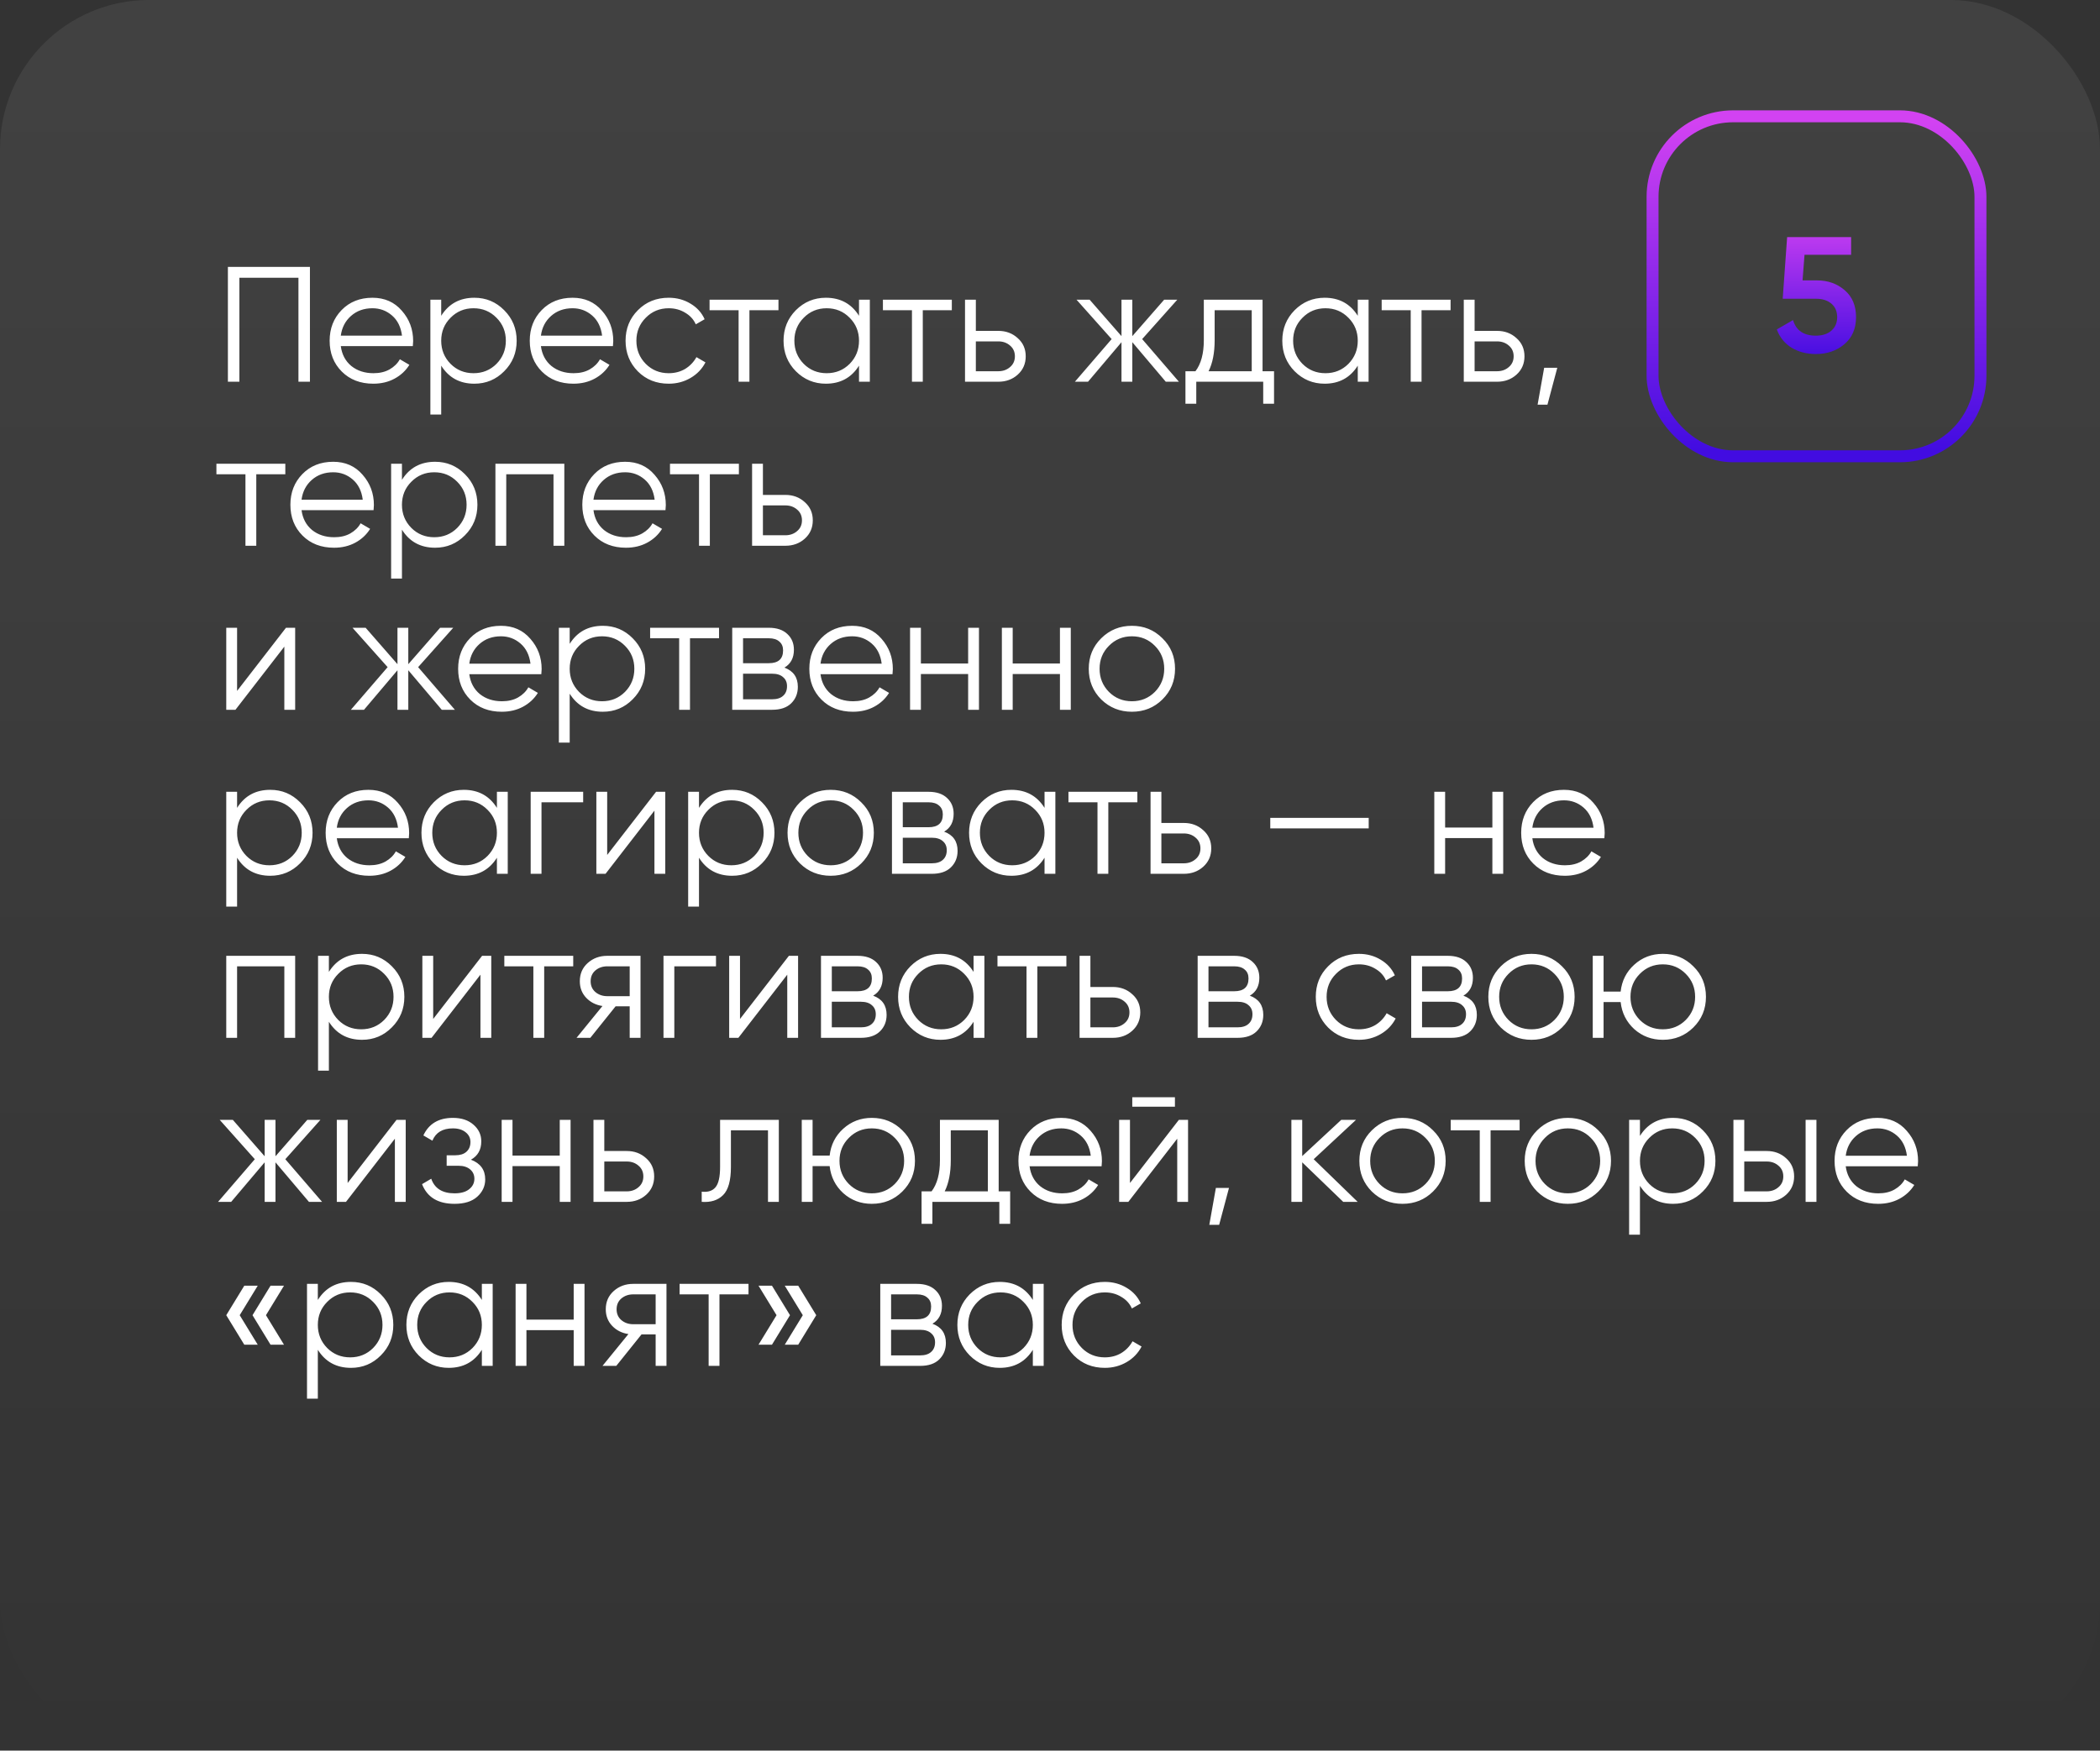 <?xml version="1.0" encoding="UTF-8"?> <svg xmlns="http://www.w3.org/2000/svg" width="704" height="587" viewBox="0 0 704 587" fill="none"><rect x="0" y="0" width="704" height="587" fill="#333333" stroke="none"/> <rect width="704" height="587" rx="50" fill="url(#paint0_linear_620_348)" fill-opacity="0.07"></rect> <path d="M103.9 89.5V128H100.05V93.13H80.25V128H76.4V89.5H103.9ZM124.864 99.84C128.934 99.84 132.215 101.288 134.709 104.185C137.239 107.045 138.504 110.437 138.504 114.36C138.504 114.763 138.467 115.332 138.394 116.065H114.249C114.615 118.852 115.789 121.07 117.769 122.72C119.785 124.333 122.26 125.14 125.194 125.14C127.284 125.14 129.08 124.718 130.584 123.875C132.124 122.995 133.279 121.858 134.049 120.465L137.239 122.335C136.029 124.278 134.379 125.818 132.289 126.955C130.199 128.092 127.815 128.66 125.139 128.66C120.812 128.66 117.292 127.303 114.579 124.59C111.865 121.877 110.509 118.43 110.509 114.25C110.509 110.143 111.847 106.715 114.524 103.965C117.2 101.215 120.647 99.84 124.864 99.84ZM124.864 103.36C122.004 103.36 119.602 104.222 117.659 105.945C115.752 107.632 114.615 109.832 114.249 112.545H134.764C134.397 109.648 133.279 107.393 131.409 105.78C129.539 104.167 127.357 103.36 124.864 103.36ZM159.018 99.84C162.941 99.84 166.278 101.233 169.028 104.02C171.814 106.807 173.208 110.217 173.208 114.25C173.208 118.283 171.814 121.693 169.028 124.48C166.278 127.267 162.941 128.66 159.018 128.66C154.141 128.66 150.438 126.643 147.908 122.61V139H144.278V100.5H147.908V105.89C150.438 101.857 154.141 99.84 159.018 99.84ZM151.043 122.005C153.133 124.095 155.699 125.14 158.743 125.14C161.786 125.14 164.353 124.095 166.443 122.005C168.533 119.878 169.578 117.293 169.578 114.25C169.578 111.207 168.533 108.64 166.443 106.55C164.353 104.423 161.786 103.36 158.743 103.36C155.699 103.36 153.133 104.423 151.043 106.55C148.953 108.64 147.908 111.207 147.908 114.25C147.908 117.293 148.953 119.878 151.043 122.005ZM191.949 99.84C196.019 99.84 199.3 101.288 201.794 104.185C204.324 107.045 205.589 110.437 205.589 114.36C205.589 114.763 205.552 115.332 205.479 116.065H181.334C181.7 118.852 182.874 121.07 184.854 122.72C186.87 124.333 189.345 125.14 192.279 125.14C194.369 125.14 196.165 124.718 197.669 123.875C199.209 122.995 200.364 121.858 201.134 120.465L204.324 122.335C203.114 124.278 201.464 125.818 199.374 126.955C197.284 128.092 194.9 128.66 192.224 128.66C187.897 128.66 184.377 127.303 181.664 124.59C178.95 121.877 177.594 118.43 177.594 114.25C177.594 110.143 178.932 106.715 181.609 103.965C184.285 101.215 187.732 99.84 191.949 99.84ZM191.949 103.36C189.089 103.36 186.687 104.222 184.744 105.945C182.837 107.632 181.7 109.832 181.334 112.545H201.849C201.482 109.648 200.364 107.393 198.494 105.78C196.624 104.167 194.442 103.36 191.949 103.36ZM224.178 128.66C220.034 128.66 216.588 127.285 213.838 124.535C211.088 121.748 209.713 118.32 209.713 114.25C209.713 110.18 211.088 106.77 213.838 104.02C216.588 101.233 220.034 99.84 224.178 99.84C226.891 99.84 229.329 100.5 231.493 101.82C233.656 103.103 235.233 104.845 236.223 107.045L233.253 108.75C232.519 107.1 231.328 105.798 229.678 104.845C228.064 103.855 226.231 103.36 224.178 103.36C221.134 103.36 218.568 104.423 216.478 106.55C214.388 108.64 213.343 111.207 213.343 114.25C213.343 117.293 214.388 119.878 216.478 122.005C218.568 124.095 221.134 125.14 224.178 125.14C226.231 125.14 228.064 124.663 229.678 123.71C231.291 122.72 232.556 121.4 233.473 119.75L236.498 121.51C235.361 123.71 233.693 125.452 231.493 126.735C229.293 128.018 226.854 128.66 224.178 128.66ZM260.972 100.5V104.02H251.237V128H247.607V104.02H237.872V100.5H260.972ZM287.972 100.5H291.602V128H287.972V122.61C285.442 126.643 281.738 128.66 276.862 128.66C272.938 128.66 269.583 127.267 266.797 124.48C264.047 121.693 262.672 118.283 262.672 114.25C262.672 110.217 264.047 106.807 266.797 104.02C269.583 101.233 272.938 99.84 276.862 99.84C281.738 99.84 285.442 101.857 287.972 105.89V100.5ZM269.437 122.005C271.527 124.095 274.093 125.14 277.137 125.14C280.18 125.14 282.747 124.095 284.837 122.005C286.927 119.878 287.972 117.293 287.972 114.25C287.972 111.207 286.927 108.64 284.837 106.55C282.747 104.423 280.18 103.36 277.137 103.36C274.093 103.36 271.527 104.423 269.437 106.55C267.347 108.64 266.302 111.207 266.302 114.25C266.302 117.293 267.347 119.878 269.437 122.005ZM319.088 100.5V104.02H309.353V128H305.723V104.02H295.988V100.5H319.088ZM334.676 110.95C337.243 110.95 339.406 111.757 341.166 113.37C342.963 114.947 343.861 116.982 343.861 119.475C343.861 121.968 342.963 124.022 341.166 125.635C339.406 127.212 337.243 128 334.676 128H323.511V100.5H327.141V110.95H334.676ZM334.676 124.48C336.216 124.48 337.518 124.022 338.581 123.105C339.681 122.188 340.231 120.978 340.231 119.475C340.231 117.972 339.681 116.762 338.581 115.845C337.518 114.928 336.216 114.47 334.676 114.47H327.141V124.48H334.676ZM395.216 128H390.816L379.596 114.745V128H375.966V114.745L364.746 128H360.346L372.666 113.7L360.896 100.5H365.296L375.966 112.71V100.5H379.596V112.71L390.266 100.5H394.666L382.896 113.7L395.216 128ZM423.257 124.48H427.107V135.37H423.477V128H401.037V135.37H397.407V124.48H400.762C402.632 122.023 403.567 118.558 403.567 114.085V100.5H423.257V124.48ZM405.162 124.48H419.627V104.02H407.197V114.085C407.197 118.302 406.518 121.767 405.162 124.48ZM455.174 100.5H458.804V128H455.174V122.61C452.644 126.643 448.94 128.66 444.064 128.66C440.14 128.66 436.785 127.267 433.999 124.48C431.249 121.693 429.874 118.283 429.874 114.25C429.874 110.217 431.249 106.807 433.999 104.02C436.785 101.233 440.14 99.84 444.064 99.84C448.94 99.84 452.644 101.857 455.174 105.89V100.5ZM436.639 122.005C438.729 124.095 441.295 125.14 444.339 125.14C447.382 125.14 449.949 124.095 452.039 122.005C454.129 119.878 455.174 117.293 455.174 114.25C455.174 111.207 454.129 108.64 452.039 106.55C449.949 104.423 447.382 103.36 444.339 103.36C441.295 103.36 438.729 104.423 436.639 106.55C434.549 108.64 433.504 111.207 433.504 114.25C433.504 117.293 434.549 119.878 436.639 122.005ZM486.29 100.5V104.02H476.555V128H472.925V104.02H463.19V100.5H486.29ZM501.878 110.95C504.445 110.95 506.608 111.757 508.368 113.37C510.165 114.947 511.063 116.982 511.063 119.475C511.063 121.968 510.165 124.022 508.368 125.635C506.608 127.212 504.445 128 501.878 128H490.713V100.5H494.343V110.95H501.878ZM501.878 124.48C503.418 124.48 504.72 124.022 505.783 123.105C506.883 122.188 507.433 120.978 507.433 119.475C507.433 117.972 506.883 116.762 505.783 115.845C504.72 114.928 503.418 114.47 501.878 114.47H494.343V124.48H501.878ZM522.061 123.325L518.761 135.7H515.461L517.661 123.325H522.061ZM95.65 155.5V159.02H85.915V183H82.285V159.02H72.55V155.5H95.65ZM111.704 154.84C115.774 154.84 119.056 156.288 121.549 159.185C124.079 162.045 125.344 165.437 125.344 169.36C125.344 169.763 125.308 170.332 125.234 171.065H101.089C101.456 173.852 102.629 176.07 104.609 177.72C106.626 179.333 109.101 180.14 112.034 180.14C114.124 180.14 115.921 179.718 117.424 178.875C118.964 177.995 120.119 176.858 120.889 175.465L124.079 177.335C122.869 179.278 121.219 180.818 119.129 181.955C117.039 183.092 114.656 183.66 111.979 183.66C107.653 183.66 104.133 182.303 101.419 179.59C98.706 176.877 97.349 173.43 97.349 169.25C97.349 165.143 98.688 161.715 101.364 158.965C104.041 156.215 107.488 154.84 111.704 154.84ZM111.704 158.36C108.844 158.36 106.443 159.222 104.499 160.945C102.593 162.632 101.456 164.832 101.089 167.545H121.604C121.238 164.648 120.119 162.393 118.249 160.78C116.379 159.167 114.198 158.36 111.704 158.36ZM145.859 154.84C149.782 154.84 153.119 156.233 155.869 159.02C158.655 161.807 160.049 165.217 160.049 169.25C160.049 173.283 158.655 176.693 155.869 179.48C153.119 182.267 149.782 183.66 145.859 183.66C140.982 183.66 137.279 181.643 134.749 177.61V194H131.119V155.5H134.749V160.89C137.279 156.857 140.982 154.84 145.859 154.84ZM137.884 177.005C139.974 179.095 142.54 180.14 145.584 180.14C148.627 180.14 151.194 179.095 153.284 177.005C155.374 174.878 156.419 172.293 156.419 169.25C156.419 166.207 155.374 163.64 153.284 161.55C151.194 159.423 148.627 158.36 145.584 158.36C142.54 158.36 139.974 159.423 137.884 161.55C135.794 163.64 134.749 166.207 134.749 169.25C134.749 172.293 135.794 174.878 137.884 177.005ZM189.184 155.5V183H185.554V159.02H169.714V183H166.084V155.5H189.184ZM209.566 154.84C213.636 154.84 216.917 156.288 219.411 159.185C221.941 162.045 223.206 165.437 223.206 169.36C223.206 169.763 223.169 170.332 223.096 171.065H198.951C199.317 173.852 200.491 176.07 202.471 177.72C204.487 179.333 206.962 180.14 209.896 180.14C211.986 180.14 213.782 179.718 215.286 178.875C216.826 177.995 217.981 176.858 218.751 175.465L221.941 177.335C220.731 179.278 219.081 180.818 216.991 181.955C214.901 183.092 212.517 183.66 209.841 183.66C205.514 183.66 201.994 182.303 199.281 179.59C196.567 176.877 195.211 173.43 195.211 169.25C195.211 165.143 196.549 161.715 199.226 158.965C201.902 156.215 205.349 154.84 209.566 154.84ZM209.566 158.36C206.706 158.36 204.304 159.222 202.361 160.945C200.454 162.632 199.317 164.832 198.951 167.545H219.466C219.099 164.648 217.981 162.393 216.111 160.78C214.241 159.167 212.059 158.36 209.566 158.36ZM247.706 155.5V159.02H237.971V183H234.341V159.02H224.606V155.5H247.706ZM263.294 165.95C265.861 165.95 268.024 166.757 269.784 168.37C271.581 169.947 272.479 171.982 272.479 174.475C272.479 176.968 271.581 179.022 269.784 180.635C268.024 182.212 265.861 183 263.294 183H252.129V155.5H255.759V165.95H263.294ZM263.294 179.48C264.834 179.48 266.136 179.022 267.199 178.105C268.299 177.188 268.849 175.978 268.849 174.475C268.849 172.972 268.299 171.762 267.199 170.845C266.136 169.928 264.834 169.47 263.294 169.47H255.759V179.48H263.294ZM95.87 210.5H98.95V238H95.32V216.825L78.93 238H75.85V210.5H79.48V231.675L95.87 210.5ZM152.496 238H148.096L136.876 224.745V238H133.246V224.745L122.026 238H117.626L129.946 223.7L118.176 210.5H122.576L133.246 222.71V210.5H136.876V222.71L147.546 210.5H151.946L140.176 223.7L152.496 238ZM167.94 209.84C172.01 209.84 175.291 211.288 177.785 214.185C180.315 217.045 181.58 220.437 181.58 224.36C181.58 224.763 181.543 225.332 181.47 226.065H157.325C157.691 228.852 158.865 231.07 160.845 232.72C162.861 234.333 165.336 235.14 168.27 235.14C170.36 235.14 172.156 234.718 173.66 233.875C175.2 232.995 176.355 231.858 177.125 230.465L180.315 232.335C179.105 234.278 177.455 235.818 175.365 236.955C173.275 238.092 170.891 238.66 168.215 238.66C163.888 238.66 160.368 237.303 157.655 234.59C154.941 231.877 153.585 228.43 153.585 224.25C153.585 220.143 154.923 216.715 157.6 213.965C160.276 211.215 163.723 209.84 167.94 209.84ZM167.94 213.36C165.08 213.36 162.678 214.222 160.735 215.945C158.828 217.632 157.691 219.832 157.325 222.545H177.84C177.473 219.648 176.355 217.393 174.485 215.78C172.615 214.167 170.433 213.36 167.94 213.36ZM202.094 209.84C206.017 209.84 209.354 211.233 212.104 214.02C214.891 216.807 216.284 220.217 216.284 224.25C216.284 228.283 214.891 231.693 212.104 234.48C209.354 237.267 206.017 238.66 202.094 238.66C197.217 238.66 193.514 236.643 190.984 232.61V249H187.354V210.5H190.984V215.89C193.514 211.857 197.217 209.84 202.094 209.84ZM194.119 232.005C196.209 234.095 198.776 235.14 201.819 235.14C204.862 235.14 207.429 234.095 209.519 232.005C211.609 229.878 212.654 227.293 212.654 224.25C212.654 221.207 211.609 218.64 209.519 216.55C207.429 214.423 204.862 213.36 201.819 213.36C198.776 213.36 196.209 214.423 194.119 216.55C192.029 218.64 190.984 221.207 190.984 224.25C190.984 227.293 192.029 229.878 194.119 232.005ZM241.046 210.5V214.02H231.311V238H227.681V214.02H217.946V210.5H241.046ZM262.959 223.865C265.966 224.965 267.469 227.11 267.469 230.3C267.469 232.537 266.717 234.388 265.214 235.855C263.747 237.285 261.621 238 258.834 238H245.469V210.5H257.734C260.411 210.5 262.482 211.197 263.949 212.59C265.416 213.947 266.149 215.707 266.149 217.87C266.149 220.62 265.086 222.618 262.959 223.865ZM257.734 214.02H249.099V222.38H257.734C260.924 222.38 262.519 220.95 262.519 218.09C262.519 216.807 262.097 215.817 261.254 215.12C260.447 214.387 259.274 214.02 257.734 214.02ZM258.834 234.48C260.447 234.48 261.676 234.095 262.519 233.325C263.399 232.555 263.839 231.473 263.839 230.08C263.839 228.797 263.399 227.788 262.519 227.055C261.676 226.285 260.447 225.9 258.834 225.9H249.099V234.48H258.834ZM285.674 209.84C289.744 209.84 293.026 211.288 295.519 214.185C298.049 217.045 299.314 220.437 299.314 224.36C299.314 224.763 299.277 225.332 299.204 226.065H275.059C275.426 228.852 276.599 231.07 278.579 232.72C280.596 234.333 283.071 235.14 286.004 235.14C288.094 235.14 289.891 234.718 291.394 233.875C292.934 232.995 294.089 231.858 294.859 230.465L298.049 232.335C296.839 234.278 295.189 235.818 293.099 236.955C291.009 238.092 288.626 238.66 285.949 238.66C281.622 238.66 278.102 237.303 275.389 234.59C272.676 231.877 271.319 228.43 271.319 224.25C271.319 220.143 272.657 216.715 275.334 213.965C278.011 211.215 281.457 209.84 285.674 209.84ZM285.674 213.36C282.814 213.36 280.412 214.222 278.469 215.945C276.562 217.632 275.426 219.832 275.059 222.545H295.574C295.207 219.648 294.089 217.393 292.219 215.78C290.349 214.167 288.167 213.36 285.674 213.36ZM324.558 210.5H328.188V238H324.558V226.01H308.718V238H305.088V210.5H308.718V222.49H324.558V210.5ZM355.335 210.5H358.965V238H355.335V226.01H339.495V238H335.865V210.5H339.495V222.49H355.335V210.5ZM389.686 234.535C386.899 237.285 383.489 238.66 379.456 238.66C375.423 238.66 371.994 237.285 369.171 234.535C366.384 231.748 364.991 228.32 364.991 224.25C364.991 220.18 366.384 216.77 369.171 214.02C371.994 211.233 375.423 209.84 379.456 209.84C383.489 209.84 386.899 211.233 389.686 214.02C392.509 216.77 393.921 220.18 393.921 224.25C393.921 228.32 392.509 231.748 389.686 234.535ZM371.756 232.005C373.846 234.095 376.413 235.14 379.456 235.14C382.499 235.14 385.066 234.095 387.156 232.005C389.246 229.878 390.291 227.293 390.291 224.25C390.291 221.207 389.246 218.64 387.156 216.55C385.066 214.423 382.499 213.36 379.456 213.36C376.413 213.36 373.846 214.423 371.756 216.55C369.666 218.64 368.621 221.207 368.621 224.25C368.621 227.293 369.666 229.878 371.756 232.005ZM90.59 264.84C94.513 264.84 97.85 266.233 100.6 269.02C103.387 271.807 104.78 275.217 104.78 279.25C104.78 283.283 103.387 286.693 100.6 289.48C97.85 292.267 94.513 293.66 90.59 293.66C85.713 293.66 82.01 291.643 79.48 287.61V304H75.85V265.5H79.48V270.89C82.01 266.857 85.713 264.84 90.59 264.84ZM82.615 287.005C84.705 289.095 87.272 290.14 90.315 290.14C93.358 290.14 95.925 289.095 98.015 287.005C100.105 284.878 101.15 282.293 101.15 279.25C101.15 276.207 100.105 273.64 98.015 271.55C95.925 269.423 93.358 268.36 90.315 268.36C87.272 268.36 84.705 269.423 82.615 271.55C80.525 273.64 79.48 276.207 79.48 279.25C79.48 282.293 80.525 284.878 82.615 287.005ZM123.521 264.84C127.591 264.84 130.872 266.288 133.366 269.185C135.896 272.045 137.161 275.437 137.161 279.36C137.161 279.763 137.124 280.332 137.051 281.065H112.906C113.272 283.852 114.446 286.07 116.426 287.72C118.442 289.333 120.917 290.14 123.851 290.14C125.941 290.14 127.737 289.718 129.241 288.875C130.781 287.995 131.936 286.858 132.706 285.465L135.896 287.335C134.686 289.278 133.036 290.818 130.946 291.955C128.856 293.092 126.472 293.66 123.796 293.66C119.469 293.66 115.949 292.303 113.236 289.59C110.522 286.877 109.166 283.43 109.166 279.25C109.166 275.143 110.504 271.715 113.181 268.965C115.857 266.215 119.304 264.84 123.521 264.84ZM123.521 268.36C120.661 268.36 118.259 269.222 116.316 270.945C114.409 272.632 113.272 274.832 112.906 277.545H133.421C133.054 274.648 131.936 272.393 130.066 270.78C128.196 269.167 126.014 268.36 123.521 268.36ZM166.585 265.5H170.215V293H166.585V287.61C164.055 291.643 160.352 293.66 155.475 293.66C151.552 293.66 148.197 292.267 145.41 289.48C142.66 286.693 141.285 283.283 141.285 279.25C141.285 275.217 142.66 271.807 145.41 269.02C148.197 266.233 151.552 264.84 155.475 264.84C160.352 264.84 164.055 266.857 166.585 270.89V265.5ZM148.05 287.005C150.14 289.095 152.707 290.14 155.75 290.14C158.793 290.14 161.36 289.095 163.45 287.005C165.54 284.878 166.585 282.293 166.585 279.25C166.585 276.207 165.54 273.64 163.45 271.55C161.36 269.423 158.793 268.36 155.75 268.36C152.707 268.36 150.14 269.423 148.05 271.55C145.96 273.64 144.915 276.207 144.915 279.25C144.915 282.293 145.96 284.878 148.05 287.005ZM195.501 265.5V269.02H181.531V293H177.901V265.5H195.501ZM219.942 265.5H223.022V293H219.392V271.825L203.002 293H199.922V265.5H203.552V286.675L219.942 265.5ZM245.439 264.84C249.362 264.84 252.699 266.233 255.449 269.02C258.235 271.807 259.629 275.217 259.629 279.25C259.629 283.283 258.235 286.693 255.449 289.48C252.699 292.267 249.362 293.66 245.439 293.66C240.562 293.66 236.859 291.643 234.329 287.61V304H230.699V265.5H234.329V270.89C236.859 266.857 240.562 264.84 245.439 264.84ZM237.464 287.005C239.554 289.095 242.12 290.14 245.164 290.14C248.207 290.14 250.774 289.095 252.864 287.005C254.954 284.878 255.999 282.293 255.999 279.25C255.999 276.207 254.954 273.64 252.864 271.55C250.774 269.423 248.207 268.36 245.164 268.36C242.12 268.36 239.554 269.423 237.464 271.55C235.374 273.64 234.329 276.207 234.329 279.25C234.329 282.293 235.374 284.878 237.464 287.005ZM288.709 289.535C285.923 292.285 282.513 293.66 278.479 293.66C274.446 293.66 271.018 292.285 268.194 289.535C265.408 286.748 264.014 283.32 264.014 279.25C264.014 275.18 265.408 271.77 268.194 269.02C271.018 266.233 274.446 264.84 278.479 264.84C282.513 264.84 285.923 266.233 288.709 269.02C291.533 271.77 292.944 275.18 292.944 279.25C292.944 283.32 291.533 286.748 288.709 289.535ZM270.779 287.005C272.869 289.095 275.436 290.14 278.479 290.14C281.523 290.14 284.089 289.095 286.179 287.005C288.269 284.878 289.314 282.293 289.314 279.25C289.314 276.207 288.269 273.64 286.179 271.55C284.089 269.423 281.523 268.36 278.479 268.36C275.436 268.36 272.869 269.423 270.779 271.55C268.689 273.64 267.644 276.207 267.644 279.25C267.644 282.293 268.689 284.878 270.779 287.005ZM316.509 278.865C319.516 279.965 321.019 282.11 321.019 285.3C321.019 287.537 320.267 289.388 318.764 290.855C317.297 292.285 315.171 293 312.384 293H299.019V265.5H311.284C313.961 265.5 316.032 266.197 317.499 267.59C318.966 268.947 319.699 270.707 319.699 272.87C319.699 275.62 318.636 277.618 316.509 278.865ZM311.284 269.02H302.649V277.38H311.284C314.474 277.38 316.069 275.95 316.069 273.09C316.069 271.807 315.647 270.817 314.804 270.12C313.997 269.387 312.824 269.02 311.284 269.02ZM312.384 289.48C313.997 289.48 315.226 289.095 316.069 288.325C316.949 287.555 317.389 286.473 317.389 285.08C317.389 283.797 316.949 282.788 316.069 282.055C315.226 281.285 313.997 280.9 312.384 280.9H302.649V289.48H312.384ZM350.169 265.5H353.799V293H350.169V287.61C347.639 291.643 343.936 293.66 339.059 293.66C335.136 293.66 331.781 292.267 328.994 289.48C326.244 286.693 324.869 283.283 324.869 279.25C324.869 275.217 326.244 271.807 328.994 269.02C331.781 266.233 335.136 264.84 339.059 264.84C343.936 264.84 347.639 266.857 350.169 270.89V265.5ZM331.634 287.005C333.724 289.095 336.291 290.14 339.334 290.14C342.377 290.14 344.944 289.095 347.034 287.005C349.124 284.878 350.169 282.293 350.169 279.25C350.169 276.207 349.124 273.64 347.034 271.55C344.944 269.423 342.377 268.36 339.334 268.36C336.291 268.36 333.724 269.423 331.634 271.55C329.544 273.64 328.499 276.207 328.499 279.25C328.499 282.293 329.544 284.878 331.634 287.005ZM381.285 265.5V269.02H371.55V293H367.92V269.02H358.185V265.5H381.285ZM396.873 275.95C399.44 275.95 401.603 276.757 403.363 278.37C405.16 279.947 406.058 281.982 406.058 284.475C406.058 286.968 405.16 289.022 403.363 290.635C401.603 292.212 399.44 293 396.873 293H385.708V265.5H389.338V275.95H396.873ZM396.873 289.48C398.413 289.48 399.715 289.022 400.778 288.105C401.878 287.188 402.428 285.978 402.428 284.475C402.428 282.972 401.878 281.762 400.778 280.845C399.715 279.928 398.413 279.47 396.873 279.47H389.338V289.48H396.873ZM425.843 277.765V274.245H458.843V277.765H425.843ZM500.3 265.5H503.93V293H500.3V281.01H484.46V293H480.83V265.5H484.46V277.49H500.3V265.5ZM524.312 264.84C528.382 264.84 531.664 266.288 534.157 269.185C536.687 272.045 537.952 275.437 537.952 279.36C537.952 279.763 537.915 280.332 537.842 281.065H513.697C514.064 283.852 515.237 286.07 517.217 287.72C519.234 289.333 521.709 290.14 524.642 290.14C526.732 290.14 528.529 289.718 530.032 288.875C531.572 287.995 532.727 286.858 533.497 285.465L536.687 287.335C535.477 289.278 533.827 290.818 531.737 291.955C529.647 293.092 527.264 293.66 524.587 293.66C520.26 293.66 516.74 292.303 514.027 289.59C511.314 286.877 509.957 283.43 509.957 279.25C509.957 275.143 511.295 271.715 513.972 268.965C516.649 266.215 520.095 264.84 524.312 264.84ZM524.312 268.36C521.452 268.36 519.05 269.222 517.107 270.945C515.2 272.632 514.064 274.832 513.697 277.545H534.212C533.845 274.648 532.727 272.393 530.857 270.78C528.987 269.167 526.805 268.36 524.312 268.36ZM98.95 320.5V348H95.32V324.02H79.48V348H75.85V320.5H98.95ZM121.366 319.84C125.29 319.84 128.626 321.233 131.376 324.02C134.163 326.807 135.556 330.217 135.556 334.25C135.556 338.283 134.163 341.693 131.376 344.48C128.626 347.267 125.29 348.66 121.366 348.66C116.49 348.66 112.786 346.643 110.256 342.61V359H106.626V320.5H110.256V325.89C112.786 321.857 116.49 319.84 121.366 319.84ZM113.391 342.005C115.481 344.095 118.048 345.14 121.091 345.14C124.135 345.14 126.701 344.095 128.791 342.005C130.881 339.878 131.926 337.293 131.926 334.25C131.926 331.207 130.881 328.64 128.791 326.55C126.701 324.423 124.135 323.36 121.091 323.36C118.048 323.36 115.481 324.423 113.391 326.55C111.301 328.64 110.256 331.207 110.256 334.25C110.256 337.293 111.301 339.878 113.391 342.005ZM161.612 320.5H164.692V348H161.062V326.825L144.672 348H141.592V320.5H145.222V341.675L161.612 320.5ZM192.169 320.5V324.02H182.434V348H178.804V324.02H169.069V320.5H192.169ZM214.727 320.5V348H211.097V337.44H206.367L197.897 348H193.277L201.967 337.33C199.767 337 197.952 336.083 196.522 334.58C195.092 333.077 194.377 331.225 194.377 329.025C194.377 326.532 195.257 324.497 197.017 322.92C198.814 321.307 200.995 320.5 203.562 320.5H214.727ZM203.562 334.03H211.097V324.02H203.562C202.022 324.02 200.702 324.478 199.602 325.395C198.539 326.312 198.007 327.522 198.007 329.025C198.007 330.528 198.539 331.738 199.602 332.655C200.702 333.572 202.022 334.03 203.562 334.03ZM240.027 320.5V324.02H226.057V348H222.427V320.5H240.027ZM264.469 320.5H267.549V348H263.919V326.825L247.529 348H244.449V320.5H248.079V341.675L264.469 320.5ZM292.715 333.865C295.722 334.965 297.225 337.11 297.225 340.3C297.225 342.537 296.473 344.388 294.97 345.855C293.503 347.285 291.377 348 288.59 348H275.225V320.5H287.49C290.167 320.5 292.238 321.197 293.705 322.59C295.172 323.947 295.905 325.707 295.905 327.87C295.905 330.62 294.842 332.618 292.715 333.865ZM287.49 324.02H278.855V332.38H287.49C290.68 332.38 292.275 330.95 292.275 328.09C292.275 326.807 291.853 325.817 291.01 325.12C290.203 324.387 289.03 324.02 287.49 324.02ZM288.59 344.48C290.203 344.48 291.432 344.095 292.275 343.325C293.155 342.555 293.595 341.473 293.595 340.08C293.595 338.797 293.155 337.788 292.275 337.055C291.432 336.285 290.203 335.9 288.59 335.9H278.855V344.48H288.59ZM326.375 320.5H330.005V348H326.375V342.61C323.845 346.643 320.142 348.66 315.265 348.66C311.342 348.66 307.987 347.267 305.2 344.48C302.45 341.693 301.075 338.283 301.075 334.25C301.075 330.217 302.45 326.807 305.2 324.02C307.987 321.233 311.342 319.84 315.265 319.84C320.142 319.84 323.845 321.857 326.375 325.89V320.5ZM307.84 342.005C309.93 344.095 312.497 345.14 315.54 345.14C318.583 345.14 321.15 344.095 323.24 342.005C325.33 339.878 326.375 337.293 326.375 334.25C326.375 331.207 325.33 328.64 323.24 326.55C321.15 324.423 318.583 323.36 315.54 323.36C312.497 323.36 309.93 324.423 307.84 326.55C305.75 328.64 304.705 331.207 304.705 334.25C304.705 337.293 305.75 339.878 307.84 342.005ZM357.491 320.5V324.02H347.756V348H344.126V324.02H334.391V320.5H357.491ZM373.079 330.95C375.646 330.95 377.809 331.757 379.569 333.37C381.366 334.947 382.264 336.982 382.264 339.475C382.264 341.968 381.366 344.022 379.569 345.635C377.809 347.212 375.646 348 373.079 348H361.914V320.5H365.544V330.95H373.079ZM373.079 344.48C374.619 344.48 375.921 344.022 376.984 343.105C378.084 342.188 378.634 340.978 378.634 339.475C378.634 337.972 378.084 336.762 376.984 335.845C375.921 334.928 374.619 334.47 373.079 334.47H365.544V344.48H373.079ZM418.989 333.865C421.996 334.965 423.499 337.11 423.499 340.3C423.499 342.537 422.748 344.388 421.244 345.855C419.778 347.285 417.651 348 414.864 348H401.499V320.5H413.764C416.441 320.5 418.513 321.197 419.979 322.59C421.446 323.947 422.179 325.707 422.179 327.87C422.179 330.62 421.116 332.618 418.989 333.865ZM413.764 324.02H405.129V332.38H413.764C416.954 332.38 418.549 330.95 418.549 328.09C418.549 326.807 418.128 325.817 417.284 325.12C416.478 324.387 415.304 324.02 413.764 324.02ZM414.864 344.48C416.478 344.48 417.706 344.095 418.549 343.325C419.429 342.555 419.869 341.473 419.869 340.08C419.869 338.797 419.429 337.788 418.549 337.055C417.706 336.285 416.478 335.9 414.864 335.9H405.129V344.48H414.864ZM455.564 348.66C451.421 348.66 447.974 347.285 445.224 344.535C442.474 341.748 441.099 338.32 441.099 334.25C441.099 330.18 442.474 326.77 445.224 324.02C447.974 321.233 451.421 319.84 455.564 319.84C458.278 319.84 460.716 320.5 462.879 321.82C465.043 323.103 466.619 324.845 467.609 327.045L464.639 328.75C463.906 327.1 462.714 325.798 461.064 324.845C459.451 323.855 457.618 323.36 455.564 323.36C452.521 323.36 449.954 324.423 447.864 326.55C445.774 328.64 444.729 331.207 444.729 334.25C444.729 337.293 445.774 339.878 447.864 342.005C449.954 344.095 452.521 345.14 455.564 345.14C457.618 345.14 459.451 344.663 461.064 343.71C462.678 342.72 463.943 341.4 464.859 339.75L467.884 341.51C466.748 343.71 465.079 345.452 462.879 346.735C460.679 348.018 458.241 348.66 455.564 348.66ZM490.586 333.865C493.593 334.965 495.096 337.11 495.096 340.3C495.096 342.537 494.344 344.388 492.841 345.855C491.374 347.285 489.248 348 486.461 348H473.096V320.5H485.361C488.038 320.5 490.109 321.197 491.576 322.59C493.043 323.947 493.776 325.707 493.776 327.87C493.776 330.62 492.713 332.618 490.586 333.865ZM485.361 324.02H476.726V332.38H485.361C488.551 332.38 490.146 330.95 490.146 328.09C490.146 326.807 489.724 325.817 488.881 325.12C488.074 324.387 486.901 324.02 485.361 324.02ZM486.461 344.48C488.074 344.48 489.303 344.095 490.146 343.325C491.026 342.555 491.466 341.473 491.466 340.08C491.466 338.797 491.026 337.788 490.146 337.055C489.303 336.285 488.074 335.9 486.461 335.9H476.726V344.48H486.461ZM523.641 344.535C520.854 347.285 517.444 348.66 513.411 348.66C509.378 348.66 505.949 347.285 503.126 344.535C500.339 341.748 498.946 338.32 498.946 334.25C498.946 330.18 500.339 326.77 503.126 324.02C505.949 321.233 509.378 319.84 513.411 319.84C517.444 319.84 520.854 321.233 523.641 324.02C526.464 326.77 527.876 330.18 527.876 334.25C527.876 338.32 526.464 341.748 523.641 344.535ZM505.711 342.005C507.801 344.095 510.368 345.14 513.411 345.14C516.454 345.14 519.021 344.095 521.111 342.005C523.201 339.878 524.246 337.293 524.246 334.25C524.246 331.207 523.201 328.64 521.111 326.55C519.021 324.423 516.454 323.36 513.411 323.36C510.368 323.36 507.801 324.423 505.711 326.55C503.621 328.64 502.576 331.207 502.576 334.25C502.576 337.293 503.621 339.878 505.711 342.005ZM557.436 319.84C561.469 319.84 564.879 321.233 567.666 324.02C570.489 326.77 571.901 330.18 571.901 334.25C571.901 338.32 570.489 341.748 567.666 344.535C564.879 347.285 561.469 348.66 557.436 348.66C553.732 348.66 550.542 347.468 547.866 345.085C545.226 342.665 543.704 339.64 543.301 336.01H537.581V348H533.951V320.5H537.581V332.49H543.301C543.704 328.86 545.226 325.853 547.866 323.47C550.542 321.05 553.732 319.84 557.436 319.84ZM549.736 342.005C551.826 344.095 554.392 345.14 557.436 345.14C560.479 345.14 563.046 344.095 565.136 342.005C567.226 339.878 568.271 337.293 568.271 334.25C568.271 331.207 567.226 328.64 565.136 326.55C563.046 324.423 560.479 323.36 557.436 323.36C554.392 323.36 551.826 324.423 549.736 326.55C547.646 328.64 546.601 331.207 546.601 334.25C546.601 337.293 547.646 339.878 549.736 342.005ZM107.97 403H103.57L92.35 389.745V403H88.72V389.745L77.5 403H73.1L85.42 388.7L73.65 375.5H78.05L88.72 387.71V375.5H92.35V387.71L103.02 375.5H107.42L95.65 388.7L107.97 403ZM132.931 375.5H136.011V403H132.381V381.825L115.991 403H112.911V375.5H116.541V396.675L132.931 375.5ZM157.877 388.865C161.067 390.075 162.662 392.275 162.662 395.465C162.662 397.738 161.764 399.682 159.967 401.295C158.207 402.872 155.677 403.66 152.377 403.66C146.84 403.66 143.21 401.46 141.487 397.06L144.567 395.245C145.704 398.508 148.307 400.14 152.377 400.14C154.504 400.14 156.135 399.682 157.272 398.765C158.445 397.848 159.032 396.675 159.032 395.245C159.032 393.962 158.555 392.917 157.602 392.11C156.649 391.303 155.365 390.9 153.752 390.9H149.737V387.38H152.652C154.229 387.38 155.457 386.995 156.337 386.225C157.254 385.418 157.712 384.318 157.712 382.925C157.712 381.605 157.18 380.523 156.117 379.68C155.054 378.8 153.624 378.36 151.827 378.36C148.38 378.36 146.089 379.735 144.952 382.485L141.927 380.725C143.76 376.802 147.06 374.84 151.827 374.84C154.724 374.84 157.034 375.61 158.757 377.15C160.48 378.653 161.342 380.505 161.342 382.705C161.342 385.528 160.187 387.582 157.877 388.865ZM187.649 375.5H191.279V403H187.649V391.01H171.809V403H168.179V375.5H171.809V387.49H187.649V375.5ZM210.12 385.95C212.687 385.95 214.85 386.757 216.61 388.37C218.407 389.947 219.305 391.982 219.305 394.475C219.305 396.968 218.407 399.022 216.61 400.635C214.85 402.212 212.687 403 210.12 403H198.955V375.5H202.585V385.95H210.12ZM210.12 399.48C211.66 399.48 212.962 399.022 214.025 398.105C215.125 397.188 215.675 395.978 215.675 394.475C215.675 392.972 215.125 391.762 214.025 390.845C212.962 389.928 211.66 389.47 210.12 389.47H202.585V399.48H210.12ZM261.09 375.5V403H257.46V379.02H245.03V391.285C245.03 395.868 244.15 399.022 242.39 400.745C240.667 402.468 238.284 403.22 235.24 403V399.59C237.33 399.81 238.87 399.315 239.86 398.105C240.887 396.895 241.4 394.622 241.4 391.285V375.5H261.09ZM292.265 374.84C296.298 374.84 299.708 376.233 302.495 379.02C305.318 381.77 306.73 385.18 306.73 389.25C306.73 393.32 305.318 396.748 302.495 399.535C299.708 402.285 296.298 403.66 292.265 403.66C288.561 403.66 285.371 402.468 282.695 400.085C280.055 397.665 278.533 394.64 278.13 391.01H272.41V403H268.78V375.5H272.41V387.49H278.13C278.533 383.86 280.055 380.853 282.695 378.47C285.371 376.05 288.561 374.84 292.265 374.84ZM284.565 397.005C286.655 399.095 289.221 400.14 292.265 400.14C295.308 400.14 297.875 399.095 299.965 397.005C302.055 394.878 303.1 392.293 303.1 389.25C303.1 386.207 302.055 383.64 299.965 381.55C297.875 379.423 295.308 378.36 292.265 378.36C289.221 378.36 286.655 379.423 284.565 381.55C282.475 383.64 281.43 386.207 281.43 389.25C281.43 392.293 282.475 394.878 284.565 397.005ZM334.795 399.48H338.645V410.37H335.015V403H312.575V410.37H308.945V399.48H312.3C314.17 397.023 315.105 393.558 315.105 389.085V375.5H334.795V399.48ZM316.7 399.48H331.165V379.02H318.735V389.085C318.735 393.302 318.056 396.767 316.7 399.48ZM355.767 374.84C359.837 374.84 363.119 376.288 365.612 379.185C368.142 382.045 369.407 385.437 369.407 389.36C369.407 389.763 369.37 390.332 369.297 391.065H345.152C345.519 393.852 346.692 396.07 348.672 397.72C350.689 399.333 353.164 400.14 356.097 400.14C358.187 400.14 359.984 399.718 361.487 398.875C363.027 397.995 364.182 396.858 364.952 395.465L368.142 397.335C366.932 399.278 365.282 400.818 363.192 401.955C361.102 403.092 358.719 403.66 356.042 403.66C351.715 403.66 348.195 402.303 345.482 399.59C342.769 396.877 341.412 393.43 341.412 389.25C341.412 385.143 342.75 381.715 345.427 378.965C348.104 376.215 351.55 374.84 355.767 374.84ZM355.767 378.36C352.907 378.36 350.505 379.222 348.562 380.945C346.655 382.632 345.519 384.832 345.152 387.545H365.667C365.3 384.648 364.182 382.393 362.312 380.78C360.442 379.167 358.26 378.36 355.767 378.36ZM379.581 371.1V367.91H393.881V371.1H379.581ZM395.201 375.5H398.281V403H394.651V381.825L378.261 403H375.181V375.5H378.811V396.675L395.201 375.5ZM412.007 398.325L408.707 410.7H405.407L407.607 398.325H412.007ZM455.14 403H450.3L436.55 389.745V403H432.92V375.5H436.55V387.655L449.64 375.5H454.59L440.4 388.7L455.14 403ZM480.404 399.535C477.617 402.285 474.207 403.66 470.174 403.66C466.14 403.66 462.712 402.285 459.889 399.535C457.102 396.748 455.709 393.32 455.709 389.25C455.709 385.18 457.102 381.77 459.889 379.02C462.712 376.233 466.14 374.84 470.174 374.84C474.207 374.84 477.617 376.233 480.404 379.02C483.227 381.77 484.639 385.18 484.639 389.25C484.639 393.32 483.227 396.748 480.404 399.535ZM462.474 397.005C464.564 399.095 467.13 400.14 470.174 400.14C473.217 400.14 475.784 399.095 477.874 397.005C479.964 394.878 481.009 392.293 481.009 389.25C481.009 386.207 479.964 383.64 477.874 381.55C475.784 379.423 473.217 378.36 470.174 378.36C467.13 378.36 464.564 379.423 462.474 381.55C460.384 383.64 459.339 386.207 459.339 389.25C459.339 392.293 460.384 394.878 462.474 397.005ZM509.439 375.5V379.02H499.704V403H496.074V379.02H486.339V375.5H509.439ZM535.833 399.535C533.047 402.285 529.637 403.66 525.603 403.66C521.57 403.66 518.142 402.285 515.318 399.535C512.532 396.748 511.138 393.32 511.138 389.25C511.138 385.18 512.532 381.77 515.318 379.02C518.142 376.233 521.57 374.84 525.603 374.84C529.637 374.84 533.047 376.233 535.833 379.02C538.657 381.77 540.068 385.18 540.068 389.25C540.068 393.32 538.657 396.748 535.833 399.535ZM517.903 397.005C519.993 399.095 522.56 400.14 525.603 400.14C528.647 400.14 531.213 399.095 533.303 397.005C535.393 394.878 536.438 392.293 536.438 389.25C536.438 386.207 535.393 383.64 533.303 381.55C531.213 379.423 528.647 378.36 525.603 378.36C522.56 378.36 519.993 379.423 517.903 381.55C515.813 383.64 514.768 386.207 514.768 389.25C514.768 392.293 515.813 394.878 517.903 397.005ZM560.883 374.84C564.806 374.84 568.143 376.233 570.893 379.02C573.68 381.807 575.073 385.217 575.073 389.25C575.073 393.283 573.68 396.693 570.893 399.48C568.143 402.267 564.806 403.66 560.883 403.66C556.006 403.66 552.303 401.643 549.773 397.61V414H546.143V375.5H549.773V380.89C552.303 376.857 556.006 374.84 560.883 374.84ZM552.908 397.005C554.998 399.095 557.565 400.14 560.608 400.14C563.651 400.14 566.218 399.095 568.308 397.005C570.398 394.878 571.443 392.293 571.443 389.25C571.443 386.207 570.398 383.64 568.308 381.55C566.218 379.423 563.651 378.36 560.608 378.36C557.565 378.36 554.998 379.423 552.908 381.55C550.818 383.64 549.773 386.207 549.773 389.25C549.773 392.293 550.818 394.878 552.908 397.005ZM592.274 385.95C594.84 385.95 597.004 386.757 598.764 388.37C600.56 389.947 601.459 391.982 601.459 394.475C601.459 396.968 600.56 399.022 598.764 400.635C597.004 402.212 594.84 403 592.274 403H581.109V375.5H584.739V385.95H592.274ZM605.309 375.5H608.939V403H605.309V375.5ZM592.274 399.48C593.814 399.48 595.115 399.022 596.179 398.105C597.279 397.188 597.829 395.978 597.829 394.475C597.829 392.972 597.279 391.762 596.179 390.845C595.115 389.928 593.814 389.47 592.274 389.47H584.739V399.48H592.274ZM629.37 374.84C633.44 374.84 636.722 376.288 639.215 379.185C641.745 382.045 643.01 385.437 643.01 389.36C643.01 389.763 642.974 390.332 642.9 391.065H618.755C619.122 393.852 620.295 396.07 622.275 397.72C624.292 399.333 626.767 400.14 629.7 400.14C631.79 400.14 633.587 399.718 635.09 398.875C636.63 397.995 637.785 396.858 638.555 395.465L641.745 397.335C640.535 399.278 638.885 400.818 636.795 401.955C634.705 403.092 632.322 403.66 629.645 403.66C625.319 403.66 621.799 402.303 619.085 399.59C616.372 396.877 615.015 393.43 615.015 389.25C615.015 385.143 616.354 381.715 619.03 378.965C621.707 376.215 625.154 374.84 629.37 374.84ZM629.37 378.36C626.51 378.36 624.109 379.222 622.165 380.945C620.259 382.632 619.122 384.832 618.755 387.545H639.27C638.904 384.648 637.785 382.393 635.915 380.78C634.045 379.167 631.864 378.36 629.37 378.36ZM86.41 431.105L80.36 441.005L86.41 450.905H81.9L75.85 441.005L81.9 431.105H86.41ZM95.21 431.105L89.16 441.005L95.21 450.905H90.7L84.65 441.005L90.7 431.105H95.21ZM117.66 429.84C121.584 429.84 124.92 431.233 127.67 434.02C130.457 436.807 131.85 440.217 131.85 444.25C131.85 448.283 130.457 451.693 127.67 454.48C124.92 457.267 121.584 458.66 117.66 458.66C112.784 458.66 109.08 456.643 106.55 452.61V469H102.92V430.5H106.55V435.89C109.08 431.857 112.784 429.84 117.66 429.84ZM109.685 452.005C111.775 454.095 114.342 455.14 117.385 455.14C120.429 455.14 122.995 454.095 125.085 452.005C127.175 449.878 128.22 447.293 128.22 444.25C128.22 441.207 127.175 438.64 125.085 436.55C122.995 434.423 120.429 433.36 117.385 433.36C114.342 433.36 111.775 434.423 109.685 436.55C107.595 438.64 106.55 441.207 106.55 444.25C106.55 447.293 107.595 449.878 109.685 452.005ZM161.536 430.5H165.166V458H161.536V452.61C159.006 456.643 155.303 458.66 150.426 458.66C146.503 458.66 143.148 457.267 140.361 454.48C137.611 451.693 136.236 448.283 136.236 444.25C136.236 440.217 137.611 436.807 140.361 434.02C143.148 431.233 146.503 429.84 150.426 429.84C155.303 429.84 159.006 431.857 161.536 435.89V430.5ZM143.001 452.005C145.091 454.095 147.658 455.14 150.701 455.14C153.744 455.14 156.311 454.095 158.401 452.005C160.491 449.878 161.536 447.293 161.536 444.25C161.536 441.207 160.491 438.64 158.401 436.55C156.311 434.423 153.744 433.36 150.701 433.36C147.658 433.36 145.091 434.423 143.001 436.55C140.911 438.64 139.866 441.207 139.866 444.25C139.866 447.293 140.911 449.878 143.001 452.005ZM192.322 430.5H195.952V458H192.322V446.01H176.482V458H172.852V430.5H176.482V442.49H192.322V430.5ZM223.428 430.5V458H219.798V447.44H215.068L206.598 458H201.978L210.668 447.33C208.468 447 206.653 446.083 205.223 444.58C203.793 443.077 203.078 441.225 203.078 439.025C203.078 436.532 203.958 434.497 205.718 432.92C207.515 431.307 209.697 430.5 212.263 430.5H223.428ZM212.263 444.03H219.798V434.02H212.263C210.723 434.02 209.403 434.478 208.303 435.395C207.24 436.312 206.708 437.522 206.708 439.025C206.708 440.528 207.24 441.738 208.303 442.655C209.403 443.572 210.723 444.03 212.263 444.03ZM250.928 430.5V434.02H241.193V458H237.563V434.02H227.828V430.5H250.928ZM258.788 431.105L264.838 441.005L258.788 450.905H254.278L260.328 441.005L254.278 431.105H258.788ZM267.588 431.105L273.638 441.005L267.588 450.905H263.078L269.128 441.005L263.078 431.105H267.588ZM312.588 443.865C315.595 444.965 317.098 447.11 317.098 450.3C317.098 452.537 316.346 454.388 314.843 455.855C313.376 457.285 311.25 458 308.463 458H295.098V430.5H307.363C310.04 430.5 312.111 431.197 313.578 432.59C315.045 433.947 315.778 435.707 315.778 437.87C315.778 440.62 314.715 442.618 312.588 443.865ZM307.363 434.02H298.728V442.38H307.363C310.553 442.38 312.148 440.95 312.148 438.09C312.148 436.807 311.726 435.817 310.883 435.12C310.076 434.387 308.903 434.02 307.363 434.02ZM308.463 454.48C310.076 454.48 311.305 454.095 312.148 453.325C313.028 452.555 313.468 451.473 313.468 450.08C313.468 448.797 313.028 447.788 312.148 447.055C311.305 446.285 310.076 445.9 308.463 445.9H298.728V454.48H308.463ZM346.248 430.5H349.878V458H346.248V452.61C343.718 456.643 340.015 458.66 335.138 458.66C331.215 458.66 327.86 457.267 325.073 454.48C322.323 451.693 320.948 448.283 320.948 444.25C320.948 440.217 322.323 436.807 325.073 434.02C327.86 431.233 331.215 429.84 335.138 429.84C340.015 429.84 343.718 431.857 346.248 435.89V430.5ZM327.713 452.005C329.803 454.095 332.37 455.14 335.413 455.14C338.456 455.14 341.023 454.095 343.113 452.005C345.203 449.878 346.248 447.293 346.248 444.25C346.248 441.207 345.203 438.64 343.113 436.55C341.023 434.423 338.456 433.36 335.413 433.36C332.37 433.36 329.803 434.423 327.713 436.55C325.623 438.64 324.578 441.207 324.578 444.25C324.578 447.293 325.623 449.878 327.713 452.005ZM370.379 458.66C366.236 458.66 362.789 457.285 360.039 454.535C357.289 451.748 355.914 448.32 355.914 444.25C355.914 440.18 357.289 436.77 360.039 434.02C362.789 431.233 366.236 429.84 370.379 429.84C373.092 429.84 375.531 430.5 377.694 431.82C379.857 433.103 381.434 434.845 382.424 437.045L379.454 438.75C378.721 437.1 377.529 435.798 375.879 434.845C374.266 433.855 372.432 433.36 370.379 433.36C367.336 433.36 364.769 434.423 362.679 436.55C360.589 438.64 359.544 441.207 359.544 444.25C359.544 447.293 360.589 449.878 362.679 452.005C364.769 454.095 367.336 455.14 370.379 455.14C372.432 455.14 374.266 454.663 375.879 453.71C377.492 452.72 378.757 451.4 379.674 449.75L382.699 451.51C381.562 453.71 379.894 455.452 377.694 456.735C375.494 458.018 373.056 458.66 370.379 458.66Z" fill="white"></path> <rect x="554" y="39" width="109.926" height="114" rx="27" stroke="url(#paint1_linear_620_348)" stroke-width="4"></rect> <path d="M609.125 94.02C612.792 94.02 615.89 95.12 618.42 97.32C620.95 99.483 622.215 102.49 622.215 106.34C622.215 110.19 620.913 113.215 618.31 115.415C615.707 117.615 612.517 118.715 608.74 118.715C605.697 118.715 603.002 118.018 600.655 116.625C598.308 115.195 596.64 113.142 595.65 110.465L601.095 107.33C602.122 110.813 604.67 112.555 608.74 112.555C610.903 112.555 612.627 112.005 613.91 110.905C615.23 109.768 615.89 108.247 615.89 106.34C615.89 104.433 615.248 102.93 613.965 101.83C612.682 100.73 610.977 100.18 608.85 100.18H597.63L599.115 79.5H620.565V85.44H604.945L604.285 94.02H609.125Z" fill="url(#paint2_linear_620_348)"></path> <defs> <linearGradient id="paint0_linear_620_348" x1="352" y1="0" x2="352" y2="587" gradientUnits="userSpaceOnUse"> <stop stop-color="white"></stop> <stop offset="1" stop-color="white" stop-opacity="0"></stop> </linearGradient> <linearGradient id="paint1_linear_620_348" x1="608.963" y1="41" x2="608.963" y2="151" gradientUnits="userSpaceOnUse"> <stop stop-color="#D242F2"></stop> <stop offset="1" stop-color="#420CE1"></stop> </linearGradient> <linearGradient id="paint2_linear_620_348" x1="608.5" y1="72" x2="608.5" y2="121" gradientUnits="userSpaceOnUse"> <stop stop-color="#D242F2"></stop> <stop offset="1" stop-color="#420CE1"></stop> </linearGradient> </defs> </svg> 